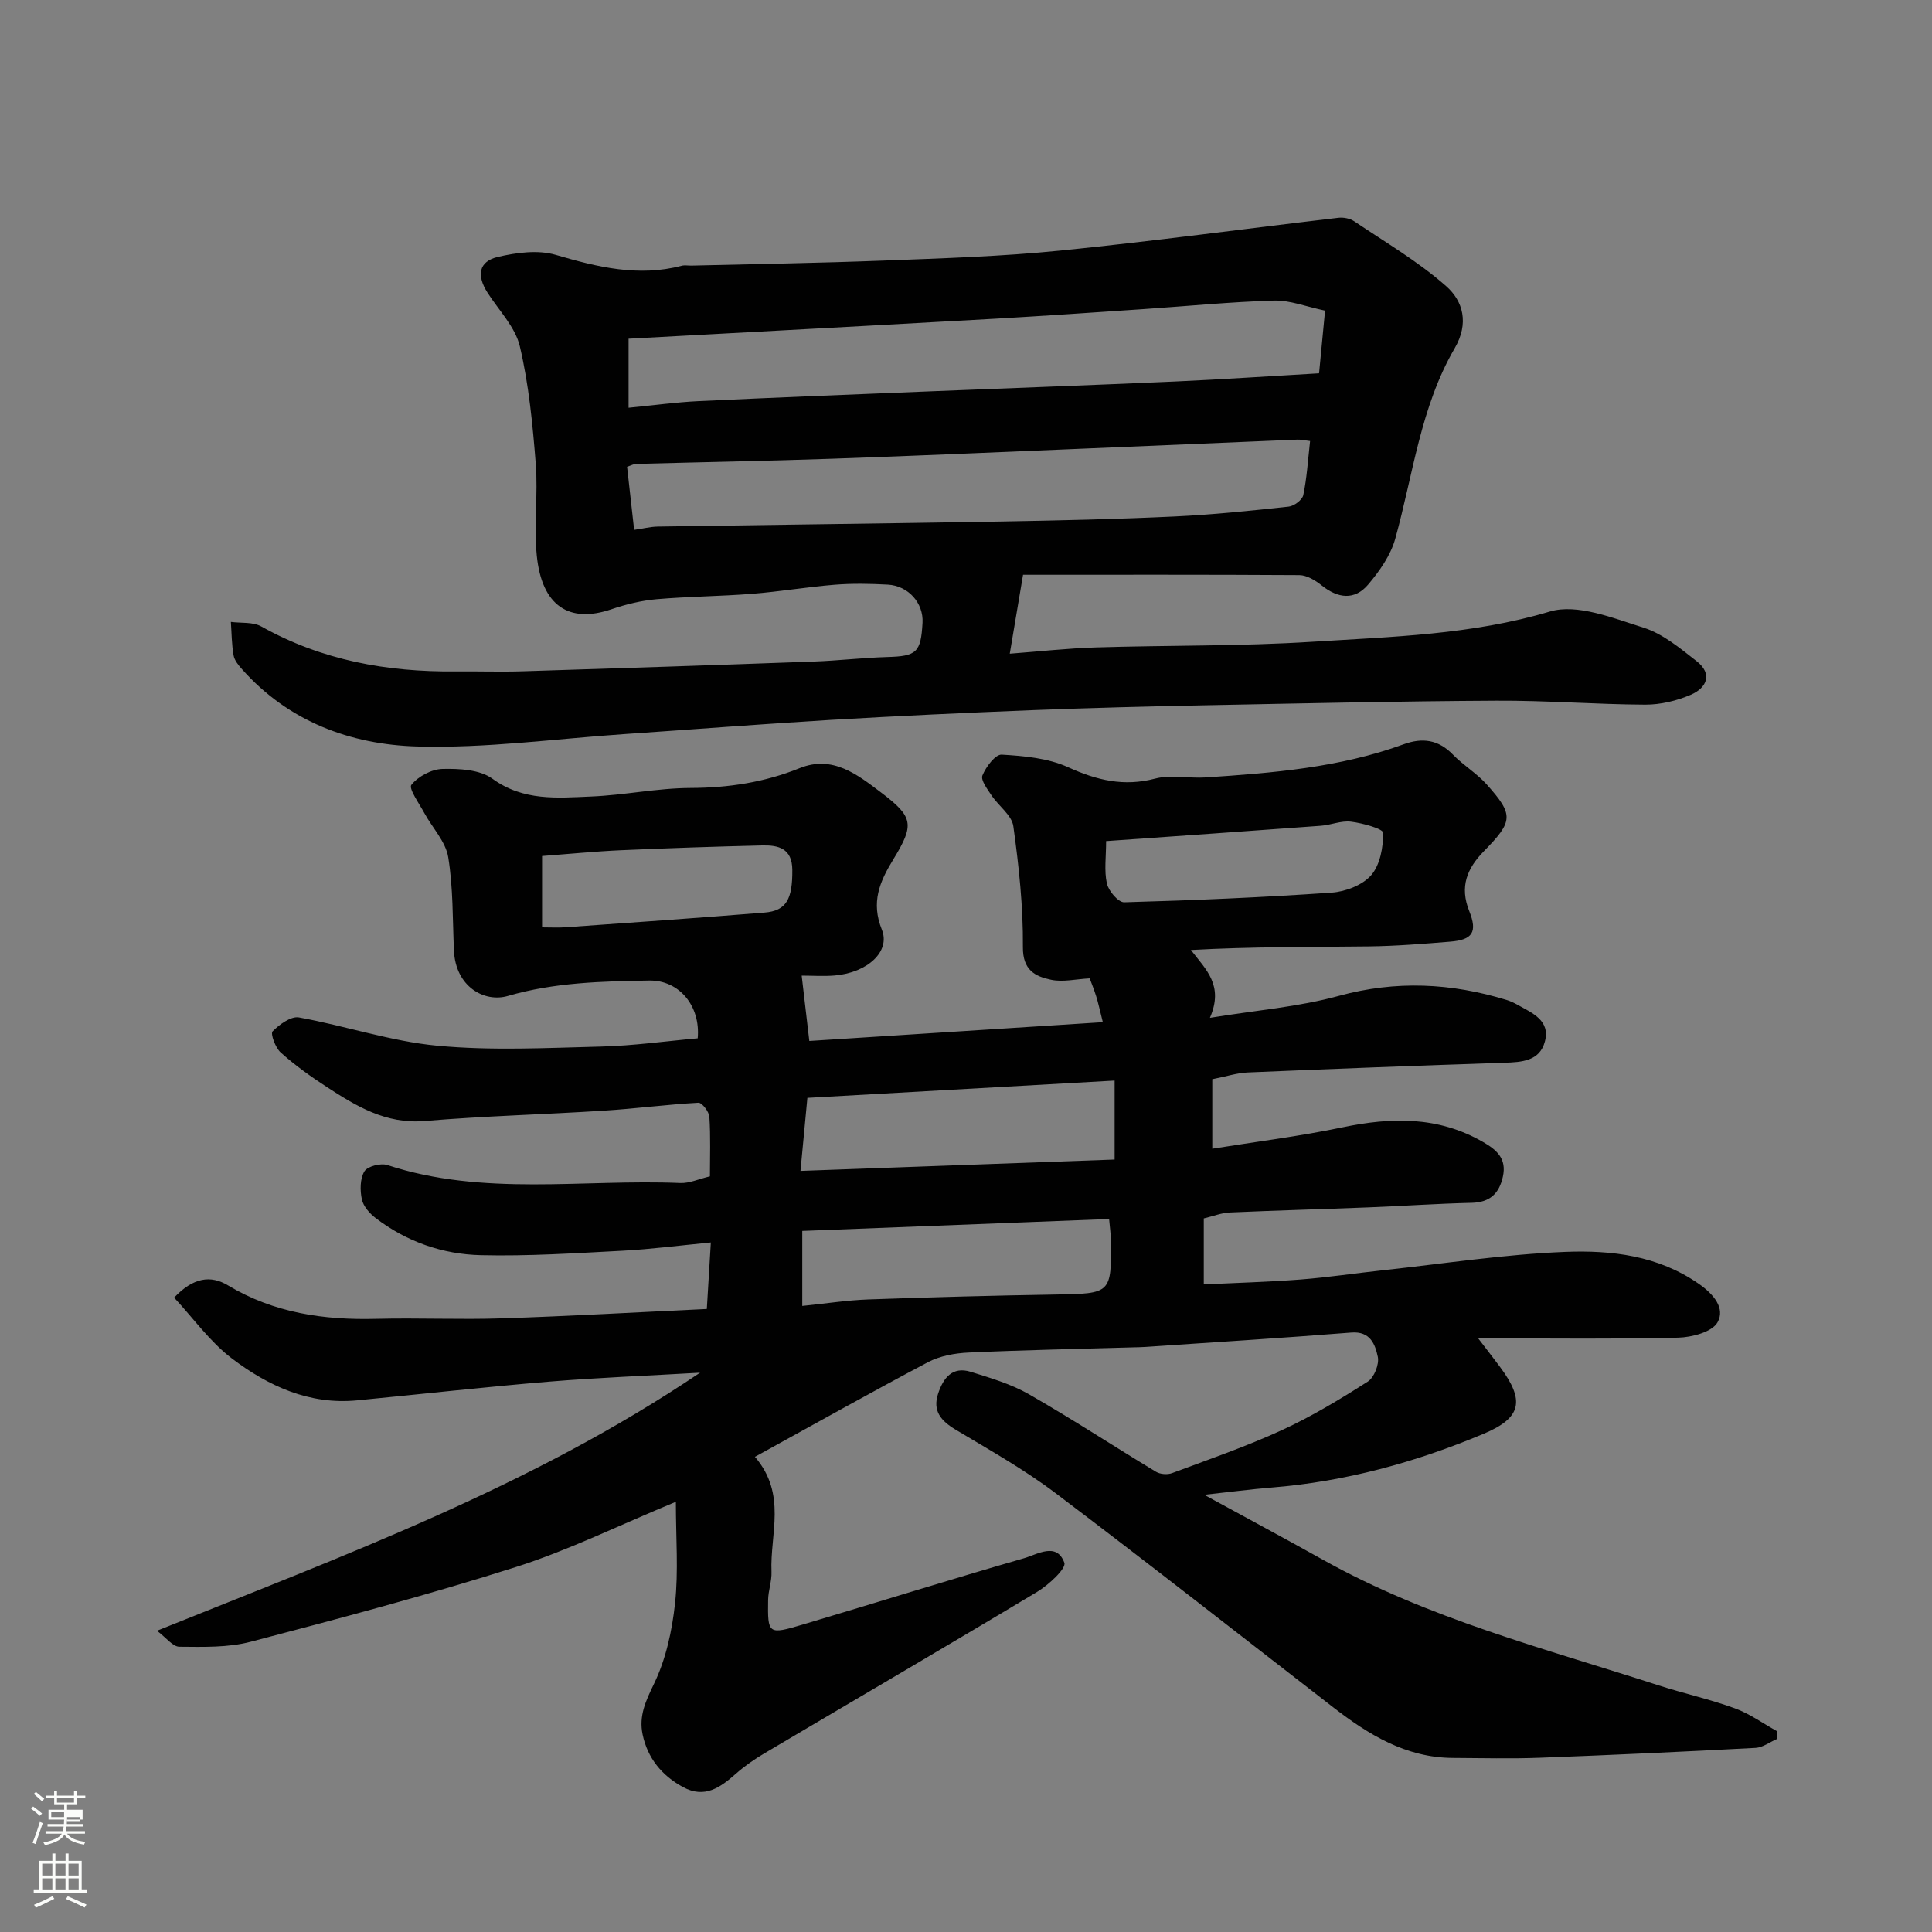 <svg enable-background="new 0 0 400 400" viewBox="0 0 400 400" xmlns="http://www.w3.org/2000/svg"><rect x="0" y="0" width="400" height="400" fill="#808080" stroke="none"/><path d="m6.44 374.46.42-.45c.65.47 1.27.95 1.85 1.44l-.45.49c-.65-.56-1.25-1.06-1.82-1.48m.93 7.33-.63-.26c.55-1.36 1.05-2.8 1.52-4.33.19.1.38.19.59.27-.46 1.29-.95 2.73-1.48 4.32m-.38-10.38.44-.42c.43.34 1.01.82 1.74 1.44l-.49.49c-.53-.51-1.09-1.01-1.69-1.51m2.5.35h1.72v-1.04h.59v1.04h3.52v-1.04h.59v1.04h1.75v.53h-1.75v1.42h-2.03v.97h3.22v2.03h-3.24c0 .35-.01.66-.03.93h3.32v.53h-3.37c-.03.27-.08.58-.15.94h3.96v.53h-3.71c.67.92 1.93 1.48 3.79 1.68-.13.24-.23.44-.29.59-2.13-.38-3.48-1.08-4.04-2.12-.43.97-1.77 1.72-4.03 2.23-.09-.19-.2-.37-.33-.55 2.1-.42 3.37-1.03 3.81-1.83h-3.36v-.53h3.58c.08-.29.13-.61.16-.94h-3.33v-.53h3.39c.02-.27.04-.58.04-.93h-3.23v-2.03h3.25v-.97h-2.07v-1.42h-1.73zm1.12 3.44v1h2.65c.01-.3.02-.44.01-.4v-.25-.35zm1.19-2h3.52v-.91h-3.52zm4.71 3h-2.63v.59c0 .15-.01.28-.01.4h2.64v-1.99z" fill="#fbfcfa"/><path d="m13.56 383.74h.63v1.52h2.72v6.07h1.13v.6h-11.06v-.6h1.13v-6.07h2.73v-1.52h.63v1.52h2.1v-1.52zm-2.69 8.83.38.56c-1.24.63-2.53 1.25-3.85 1.85-.1-.21-.21-.42-.34-.63 1.36-.55 2.63-1.15 3.81-1.78m-2.13-4.27h2.1v-2.45h-2.1zm0 3.04h2.1v-2.46h-2.1zm2.72-3.04h2.1v-2.45h-2.1zm0 3.04h2.1v-2.46h-2.1zm6.07 3.6c-1.41-.71-2.7-1.3-3.86-1.78l.35-.56c1.45.62 2.75 1.19 3.88 1.72zm-1.25-9.09h-2.1v2.45h2.1zm-2.09 5.49h2.1v-2.46h-2.1z" fill="#fbfcfa"/><g fill="#010101"><path d="m156.3 301.62c6.67 7.76 3.09 16.01 3.43 23.8.08 1.93-.67 3.88-.7 5.83-.1 7.11-.01 7.23 7.19 5.09 15.28-4.54 30.49-9.32 45.81-13.73 2.75-.79 6.73-3.4 8.33.93.44 1.19-3.25 4.6-5.62 6.03-18.73 11.26-37.62 22.27-56.43 33.41-2.1 1.24-4.14 2.65-5.96 4.26-3.22 2.84-6.46 5.18-10.93 2.76-4.4-2.39-7.35-5.99-8.38-10.91-.8-3.81.64-6.92 2.36-10.47 2.47-5.1 3.75-11.01 4.36-16.69.72-6.67.17-13.47.17-21-11.85 4.9-22.21 10.03-33.1 13.5-18.11 5.76-36.51 10.65-54.9 15.47-4.71 1.24-9.85 1.08-14.79 1.04-1.38-.01-2.75-1.9-4.64-3.31 38.95-15.7 77.52-29.84 112.44-53.43-11 .64-21.17 1.02-31.3 1.86-13.25 1.1-26.47 2.59-39.71 3.87-9.91.96-18.41-2.98-25.93-8.68-4.51-3.43-7.94-8.28-11.95-12.59 3.96-4.18 7.56-4.69 11.14-2.54 9.53 5.73 19.87 7.21 30.74 6.93 8.66-.22 17.34.19 25.99-.1 13.85-.45 27.7-1.25 42.42-1.94.29-4.78.56-9.26.83-13.77-6.56.63-12.42 1.4-18.3 1.71-9.76.51-19.54 1.15-29.3.92-7.91-.18-15.38-2.78-21.79-7.68-1.25-.95-2.55-2.43-2.86-3.87-.4-1.87-.39-4.29.53-5.81.64-1.05 3.38-1.75 4.75-1.3 19.91 6.54 40.42 2.88 60.65 3.72 1.87.08 3.78-.82 6.13-1.38 0-4.05.16-8.19-.11-12.31-.07-1.07-1.53-2.97-2.27-2.93-6.54.36-13.05 1.23-19.59 1.64-12.36.79-24.76 1.1-37.09 2.14-8.06.68-14.21-3.1-20.4-7.13-3.28-2.14-6.5-4.45-9.41-7.06-1.09-.97-2.15-3.88-1.67-4.37 1.41-1.43 3.8-3.18 5.46-2.88 9.59 1.73 18.99 4.94 28.63 5.85 11.21 1.06 22.6.46 33.9.18 6.7-.17 13.38-1.12 20.02-1.71.62-6.75-3.88-12.06-10.01-11.96-9.85.16-19.65.38-29.29 3.19-4.84 1.41-10.84-1.87-11.17-9.43-.28-6.45-.15-12.97-1.18-19.3-.53-3.23-3.28-6.07-4.94-9.13-1.07-1.97-3.29-5.09-2.69-5.84 1.41-1.76 4.19-3.25 6.46-3.3 3.47-.08 7.71.13 10.31 2.02 6.43 4.68 13.45 3.98 20.44 3.69 6.88-.28 13.74-1.75 20.61-1.77 7.85-.03 15.3-1.17 22.56-4.1 6.87-2.77 12.01 1.37 16.88 5.05 6.72 5.08 6.92 6.64 2.5 13.87-2.83 4.63-4.63 8.86-2.35 14.52 1.83 4.53-3 8.9-9.72 9.48-2.31.2-4.65.03-6.88.03.5 4.25.97 8.35 1.58 13.53 20.01-1.28 40.14-2.57 60.77-3.89-.66-2.61-.95-4.01-1.38-5.37-.43-1.38-.98-2.72-1.34-3.7-2.85.15-5.54.81-7.99.29-3.31-.7-5.88-1.98-5.84-6.76.07-8.35-.83-16.74-1.98-25.03-.32-2.29-3.06-4.19-4.52-6.39-.86-1.29-2.27-3.15-1.88-4.12.72-1.77 2.68-4.39 3.99-4.31 4.64.27 9.59.72 13.74 2.6 5.95 2.7 11.53 4.07 18.03 2.36 3.28-.86 6.97-.01 10.46-.24 13.88-.92 27.75-2.03 40.98-6.86 3.88-1.42 7.2-.98 10.2 2.12 2.17 2.24 4.96 3.89 7.02 6.2 5.62 6.31 5.5 7.59-.62 13.84-3.48 3.56-5.03 7.33-3.01 12.37 1.76 4.39.65 5.96-3.93 6.33-5.58.45-11.18.91-16.78.98-12.23.15-24.47.05-36.91.75 3.15 4.1 6.84 7.32 3.93 14.04 9.52-1.56 18.31-2.25 26.67-4.54 11.86-3.25 23.3-2.68 34.82.86.77.24 1.52.6 2.23 1 3.02 1.69 6.8 3.22 5.63 7.59-1.08 4.06-4.78 4.27-8.42 4.39-17.7.58-35.4 1.26-53.1 2.01-2.26.1-4.48.84-7.34 1.4v14.39c8.74-1.41 17.93-2.54 26.97-4.43 10.11-2.11 19.77-2.32 29.06 3.02 2.92 1.68 4.94 3.5 4.14 7.17-.76 3.49-2.67 5.35-6.47 5.44-7.1.16-14.18.66-21.28.94-9.6.38-19.2.63-28.8 1.06-1.75.08-3.46.78-5.38 1.23v13.66c6.68-.32 13.36-.5 20.02-1.01 5.72-.44 11.4-1.31 17.11-1.92 12.56-1.36 25.09-3.3 37.68-3.8 9.57-.38 19.24.74 27.67 6.61 3.11 2.16 5.52 5.07 3.89 7.97-1.12 2.01-5.34 3.12-8.2 3.18-13.87.32-27.74.14-41.36.14 1.19 1.56 2.86 3.69 4.48 5.86 5.27 7.06 4.51 10.6-3.37 13.91-14.06 5.9-28.62 9.89-43.89 11.12-4.4.36-8.79.94-13.94 1.5 8.51 4.65 16.62 9 24.64 13.48 21.8 12.17 45.85 18.35 69.35 25.95 5.26 1.7 10.69 2.89 15.87 4.78 3.1 1.13 5.87 3.15 8.79 4.77-.03.53-.06 1.06-.09 1.59-1.47.63-2.91 1.75-4.41 1.83-14.86.79-29.73 1.48-44.6 2.04-6.02.23-12.06.07-18.09.04-9.71-.06-17.44-4.82-24.77-10.49-19.15-14.82-38.2-29.79-57.53-44.38-6.49-4.89-13.65-8.91-20.64-13.1-3.01-1.81-4.81-3.86-3.61-7.46 1.06-3.21 2.93-5.7 6.75-4.51 4.11 1.28 8.36 2.53 12.06 4.65 8.91 5.1 17.51 10.74 26.31 16.05.87.52 2.36.63 3.32.27 7.62-2.84 15.34-5.5 22.72-8.89 6.17-2.83 12.05-6.39 17.79-10.05 1.32-.84 2.41-3.59 2.08-5.14-.54-2.52-1.52-5.34-5.49-5.02-14.29 1.14-28.6 2.02-42.9 2.99-.66.05-1.33.05-2 .07-11.43.33-22.87.56-34.3 1.08-2.86.13-5.96.69-8.45 2-11.84 6.27-23.5 12.82-35.82 19.59zm74.47-77.9c-21.6 1.22-42.61 2.4-63.61 3.58-.47 5.01-.91 9.66-1.43 15.12 22.31-.81 43.67-1.58 65.04-2.35 0-5.71 0-10.63 0-16.35zm-64.67 46.66c4.88-.49 9.23-1.18 13.61-1.34 12.92-.46 25.84-.81 38.76-1.02 11.59-.19 11.67-.16 11.52-11.39-.01-1.11-.18-2.21-.36-4.25-21.35.83-42.4 1.65-63.53 2.47zm62.91-96.24c0 3.23-.43 6.12.16 8.78.34 1.55 2.37 3.92 3.58 3.89 14.33-.4 28.66-1.01 42.96-2 2.86-.2 6.39-1.55 8.18-3.61 1.85-2.14 2.51-5.8 2.47-8.78-.01-.83-4.26-2.01-6.66-2.3-2.02-.25-4.16.7-6.26.85-14.58 1.08-29.16 2.09-44.43 3.17zm-116.78 17.86c1.82 0 3.3.09 4.75-.01 13.77-.98 27.54-1.93 41.3-3.05 4.56-.37 5.8-2.79 5.76-8.83-.03-4.49-2.9-5.15-6.24-5.07-9.75.23-19.49.56-29.23.99-5.38.24-10.76.78-16.34 1.2z"/><path d="m211.81 119c-1.05 6.25-1.83 10.89-2.75 16.34 6.1-.46 11.98-1.12 17.87-1.3 14.93-.46 29.9-.23 44.79-1.17 16.47-1.05 32.97-1.43 49.16-6.26 5.67-1.69 13.1 1.37 19.39 3.34 4.01 1.26 7.58 4.27 11 6.94 3.39 2.66 2.07 5.54-1.2 6.95-2.91 1.26-6.28 2.06-9.44 2.05-10.27-.05-20.54-.88-30.8-.82-20.1.1-40.2.56-60.3.95-11.94.24-23.87.54-35.8 1.01-13.87.55-27.75 1.19-41.61 2.01-14.31.85-28.61 1.98-42.91 2.95-14.29.97-28.62 2.97-42.88 2.56-13.74-.4-26.58-5.15-36.21-15.98-.75-.84-1.58-1.85-1.76-2.89-.4-2.27-.4-4.61-.56-6.92 2.12.28 4.57-.03 6.3.94 12.52 7.02 26.04 9.45 40.18 9.31 4.67-.05 9.34.12 14-.03 20.04-.62 40.07-1.28 60.11-2.01 5.11-.18 10.2-.79 15.31-.94 6.06-.17 6.96-.92 7.3-7.11.22-4.04-2.91-7.64-7.18-7.88-3.66-.2-7.35-.27-10.99.02-5.72.46-11.4 1.43-17.11 1.88-6.59.52-13.21.55-19.79 1.12-3.15.28-6.33 1.05-9.34 2.08-8.73 2.98-14.42-.65-15.46-11.15-.62-6.27.28-12.69-.21-18.98-.64-8.14-1.43-16.37-3.29-24.29-.94-4.01-4.35-7.46-6.7-11.13-2.29-3.58-1.82-6.46 2.12-7.39 3.86-.91 8.34-1.51 12.02-.43 8.64 2.53 17.09 4.6 26.07 2.25.62-.16 1.33-.02 1.99-.03 13.27-.33 26.54-.53 39.8-1.04 12.21-.47 24.45-.85 36.6-2.07 19.23-1.93 38.38-4.54 57.58-6.79 1.06-.12 2.39.14 3.26.72 6.46 4.35 13.26 8.33 19.06 13.45 3.48 3.07 4.76 7.66 1.75 12.84-7.08 12.16-8.61 26.16-12.31 39.45-.96 3.44-3.26 6.71-5.62 9.49-2.8 3.29-6.25 2.86-9.6.17-1.31-1.05-3.08-2.13-4.64-2.14-19.11-.12-38.2-.07-57.2-.07zm62.53-54.69c-3.97-.83-7.3-2.18-10.59-2.08-9.03.27-18.03 1.16-27.05 1.77-10.19.69-20.38 1.39-30.58 1.98-18.45 1.05-36.9 2.02-55.36 3.03-7.08.38-14.15.77-20.62 1.12v14.29c5.28-.51 9.85-1.15 14.44-1.37 16.02-.76 32.04-1.38 48.06-2.03 16.85-.68 33.71-1.28 50.56-2.03 9.83-.44 19.65-1.11 29.9-1.7.44-4.61.81-8.48 1.24-12.98zm-3.1 27c-1.36-.16-2-.32-2.63-.29-15.53.64-31.05 1.32-46.58 1.96-16.53.69-33.05 1.42-49.58 1.99-13.59.47-27.19.71-40.78 1.08-.46.01-.91.28-1.84.59.48 4.33.97 8.68 1.46 13.06 1.77-.25 3.34-.65 4.91-.68 23.75-.37 47.51-.64 71.26-1.05 11.93-.21 23.86-.48 35.78-1.04 7.88-.37 15.74-1.19 23.58-2.04 1.12-.12 2.8-1.39 3.01-2.38.74-3.5.95-7.12 1.41-11.2z"/></g></svg>